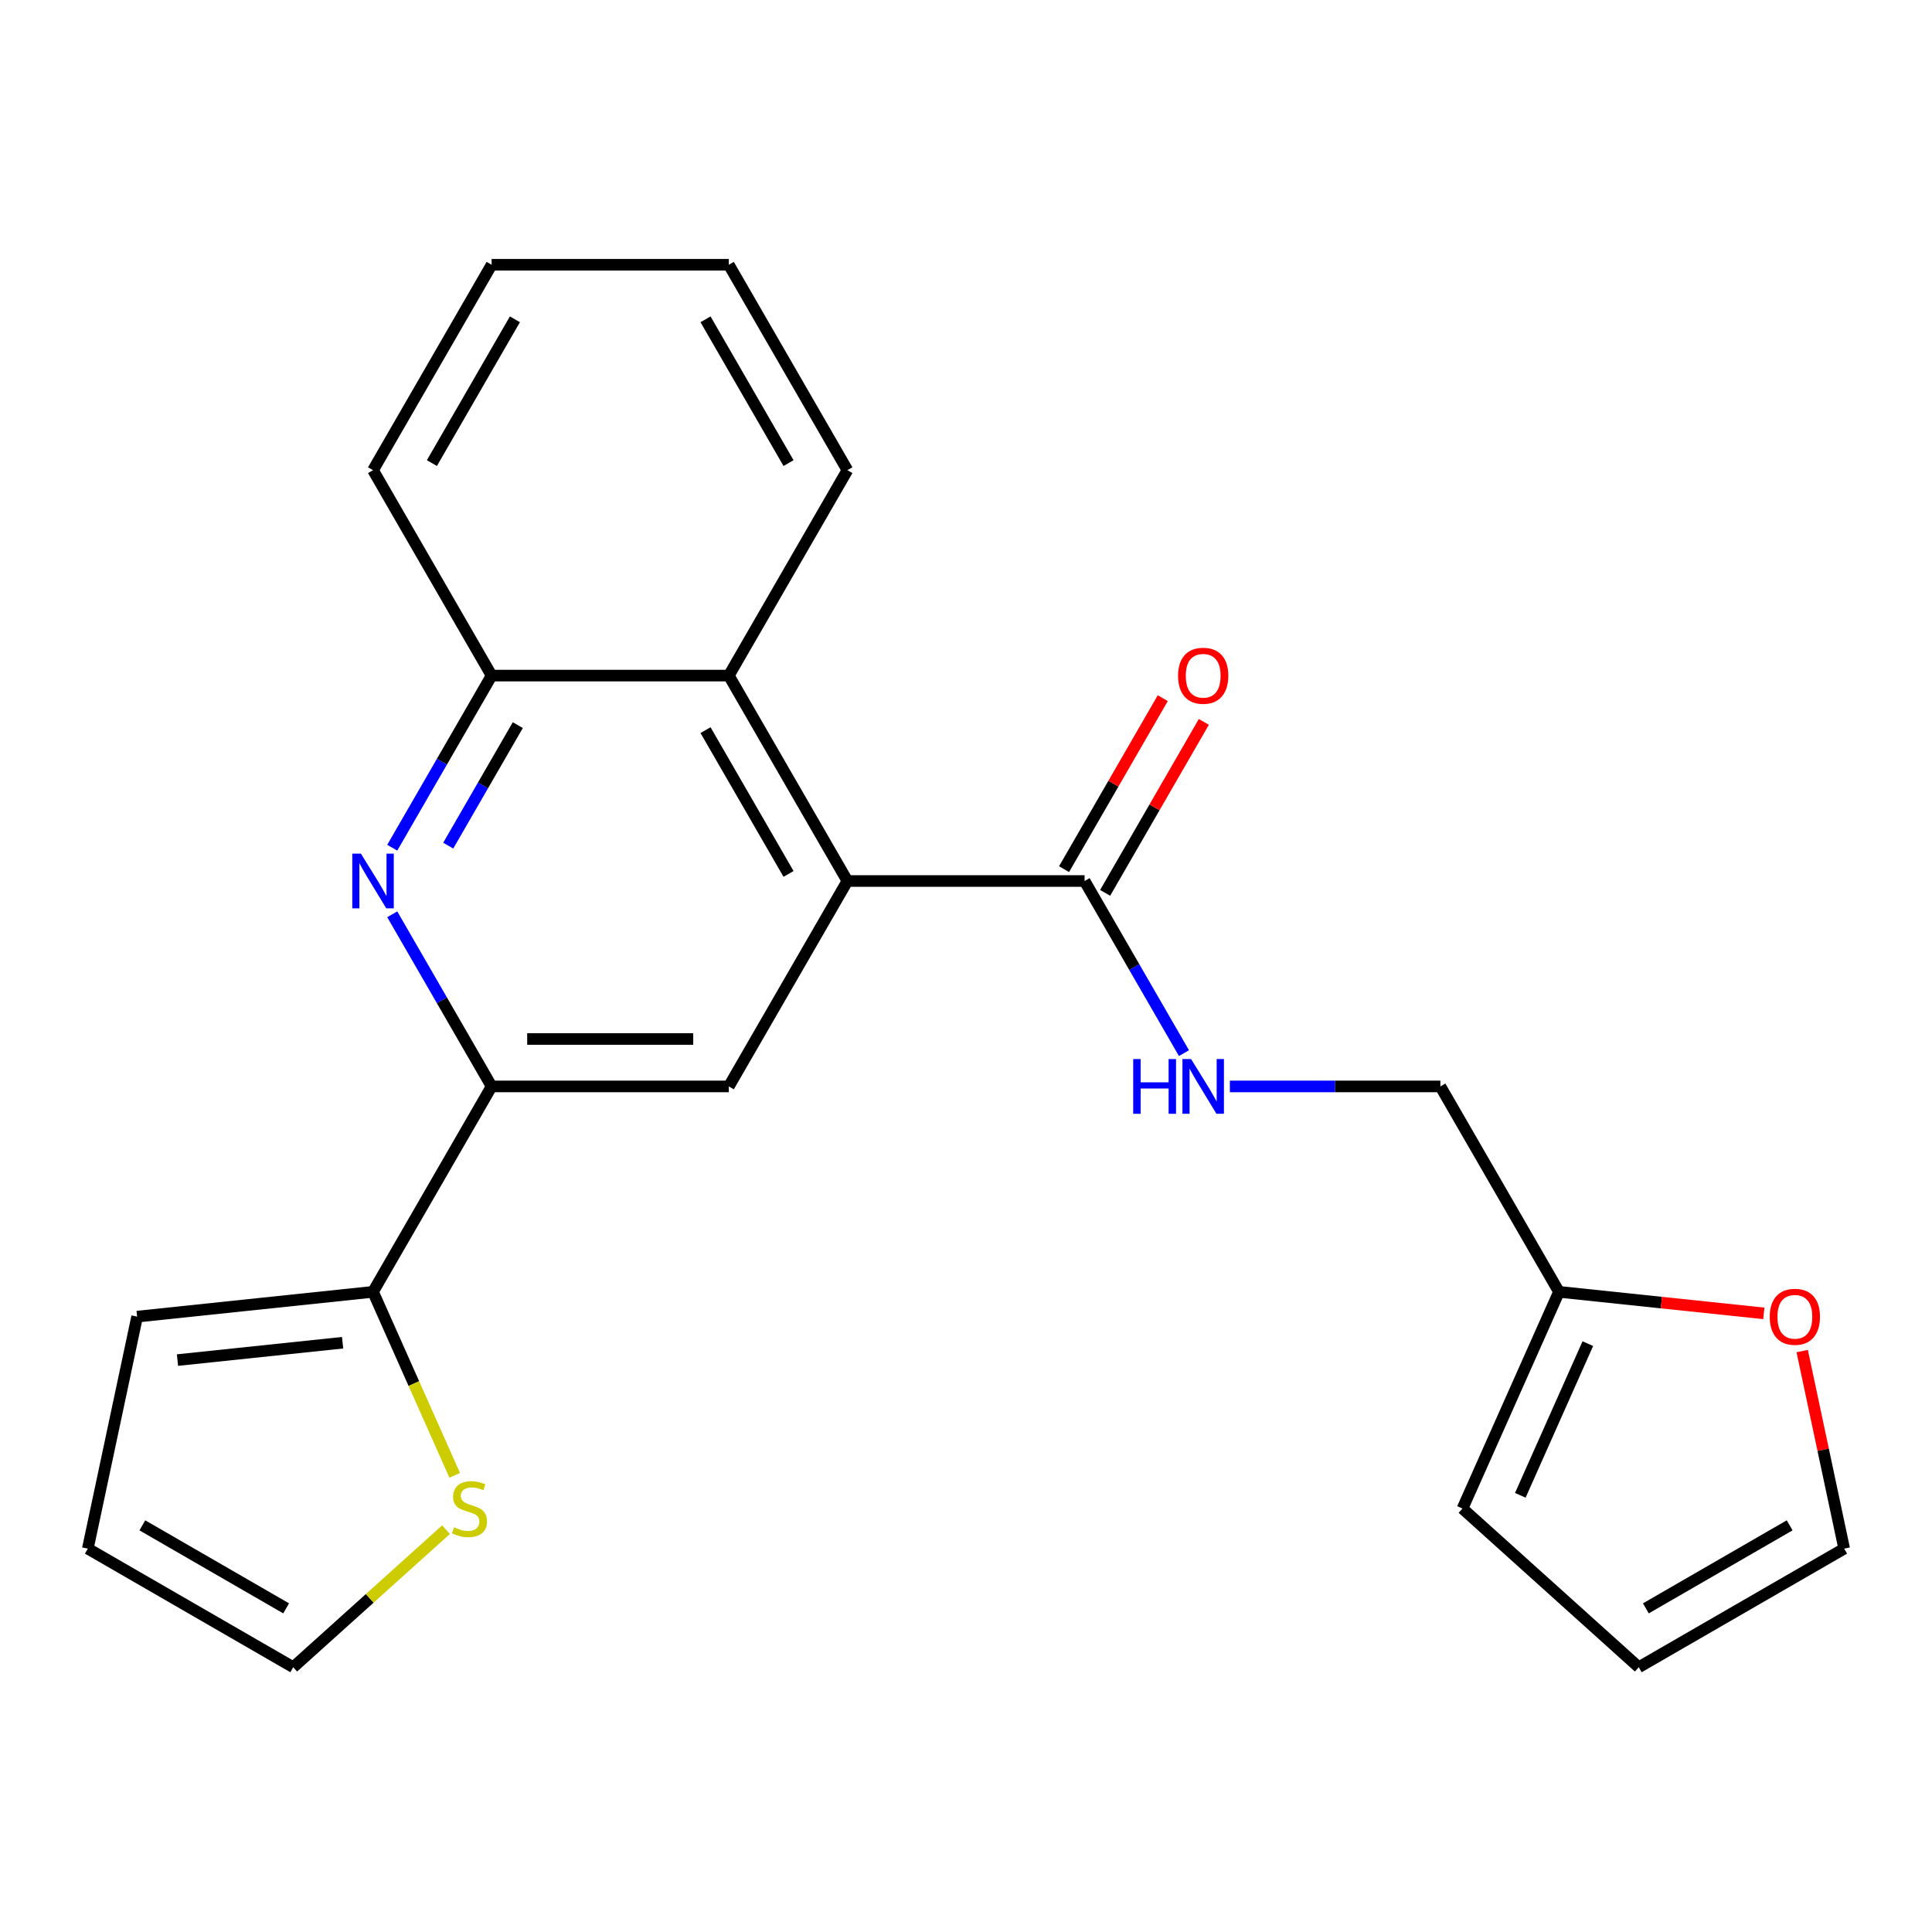 <?xml version='1.0' encoding='iso-8859-1'?>
<svg version='1.1' baseProfile='full'
              xmlns='http://www.w3.org/2000/svg'
                      xmlns:rdkit='http://www.rdkit.org/xml'
                      xmlns:xlink='http://www.w3.org/1999/xlink'
                  xml:space='preserve'
width='1000px' height='1000px' viewBox='0 0 1000 1000'>
<!-- END OF HEADER -->
<rect style='opacity:1.0;fill:#FFFFFF;stroke:none' width='1000' height='1000' x='0' y='0'> </rect>
<path class='bond-2' d='M 438.615,456.009 L 377.231,562.33' style='fill:none;fill-rule:evenodd;stroke:#000000;stroke-width:6px;stroke-linecap:butt;stroke-linejoin:miter;stroke-opacity:1' />
<path class='bond-3' d='M 438.615,456.009 L 561.385,456.009' style='fill:none;fill-rule:evenodd;stroke:#000000;stroke-width:6px;stroke-linecap:butt;stroke-linejoin:miter;stroke-opacity:1' />
<path class='bond-5' d='M 438.615,456.009 L 377.231,349.687' style='fill:none;fill-rule:evenodd;stroke:#000000;stroke-width:6px;stroke-linecap:butt;stroke-linejoin:miter;stroke-opacity:1' />
<path class='bond-5' d='M 408.143,452.337 L 365.174,377.912' style='fill:none;fill-rule:evenodd;stroke:#000000;stroke-width:6px;stroke-linecap:butt;stroke-linejoin:miter;stroke-opacity:1' />
<path class='bond-0' d='M 203.024,438.779 L 228.743,394.233' style='fill:none;fill-rule:evenodd;stroke:#0000FF;stroke-width:6px;stroke-linecap:butt;stroke-linejoin:miter;stroke-opacity:1' />
<path class='bond-0' d='M 228.743,394.233 L 254.461,349.687' style='fill:none;fill-rule:evenodd;stroke:#000000;stroke-width:6px;stroke-linecap:butt;stroke-linejoin:miter;stroke-opacity:1' />
<path class='bond-0' d='M 232.004,437.693 L 250.007,406.51' style='fill:none;fill-rule:evenodd;stroke:#0000FF;stroke-width:6px;stroke-linecap:butt;stroke-linejoin:miter;stroke-opacity:1' />
<path class='bond-0' d='M 250.007,406.51 L 268.01,375.328' style='fill:none;fill-rule:evenodd;stroke:#000000;stroke-width:6px;stroke-linecap:butt;stroke-linejoin:miter;stroke-opacity:1' />
<path class='bond-23' d='M 203.024,473.238 L 228.743,517.784' style='fill:none;fill-rule:evenodd;stroke:#0000FF;stroke-width:6px;stroke-linecap:butt;stroke-linejoin:miter;stroke-opacity:1' />
<path class='bond-23' d='M 228.743,517.784 L 254.461,562.33' style='fill:none;fill-rule:evenodd;stroke:#000000;stroke-width:6px;stroke-linecap:butt;stroke-linejoin:miter;stroke-opacity:1' />
<path class='bond-1' d='M 254.461,562.33 L 377.231,562.33' style='fill:none;fill-rule:evenodd;stroke:#000000;stroke-width:6px;stroke-linecap:butt;stroke-linejoin:miter;stroke-opacity:1' />
<path class='bond-1' d='M 272.877,537.776 L 358.815,537.776' style='fill:none;fill-rule:evenodd;stroke:#000000;stroke-width:6px;stroke-linecap:butt;stroke-linejoin:miter;stroke-opacity:1' />
<path class='bond-4' d='M 254.461,562.33 L 193.077,668.651' style='fill:none;fill-rule:evenodd;stroke:#000000;stroke-width:6px;stroke-linecap:butt;stroke-linejoin:miter;stroke-opacity:1' />
<path class='bond-8' d='M 561.385,456.009 L 587.103,500.555' style='fill:none;fill-rule:evenodd;stroke:#000000;stroke-width:6px;stroke-linecap:butt;stroke-linejoin:miter;stroke-opacity:1' />
<path class='bond-8' d='M 587.103,500.555 L 612.822,545.101' style='fill:none;fill-rule:evenodd;stroke:#0000FF;stroke-width:6px;stroke-linecap:butt;stroke-linejoin:miter;stroke-opacity:1' />
<path class='bond-13' d='M 572.017,462.147 L 597.562,417.901' style='fill:none;fill-rule:evenodd;stroke:#000000;stroke-width:6px;stroke-linecap:butt;stroke-linejoin:miter;stroke-opacity:1' />
<path class='bond-13' d='M 597.562,417.901 L 623.108,373.655' style='fill:none;fill-rule:evenodd;stroke:#FF0000;stroke-width:6px;stroke-linecap:butt;stroke-linejoin:miter;stroke-opacity:1' />
<path class='bond-13' d='M 550.753,449.87 L 576.298,405.624' style='fill:none;fill-rule:evenodd;stroke:#000000;stroke-width:6px;stroke-linecap:butt;stroke-linejoin:miter;stroke-opacity:1' />
<path class='bond-13' d='M 576.298,405.624 L 601.844,361.378' style='fill:none;fill-rule:evenodd;stroke:#FF0000;stroke-width:6px;stroke-linecap:butt;stroke-linejoin:miter;stroke-opacity:1' />
<path class='bond-7' d='M 193.077,668.651 L 214.217,716.135' style='fill:none;fill-rule:evenodd;stroke:#000000;stroke-width:6px;stroke-linecap:butt;stroke-linejoin:miter;stroke-opacity:1' />
<path class='bond-7' d='M 214.217,716.135 L 235.358,763.618' style='fill:none;fill-rule:evenodd;stroke:#CCCC00;stroke-width:6px;stroke-linecap:butt;stroke-linejoin:miter;stroke-opacity:1' />
<path class='bond-11' d='M 193.077,668.651 L 70.98,681.484' style='fill:none;fill-rule:evenodd;stroke:#000000;stroke-width:6px;stroke-linecap:butt;stroke-linejoin:miter;stroke-opacity:1' />
<path class='bond-11' d='M 177.329,694.996 L 91.861,703.979' style='fill:none;fill-rule:evenodd;stroke:#000000;stroke-width:6px;stroke-linecap:butt;stroke-linejoin:miter;stroke-opacity:1' />
<path class='bond-6' d='M 377.231,349.687 L 254.461,349.687' style='fill:none;fill-rule:evenodd;stroke:#000000;stroke-width:6px;stroke-linecap:butt;stroke-linejoin:miter;stroke-opacity:1' />
<path class='bond-19' d='M 377.231,349.687 L 438.615,243.366' style='fill:none;fill-rule:evenodd;stroke:#000000;stroke-width:6px;stroke-linecap:butt;stroke-linejoin:miter;stroke-opacity:1' />
<path class='bond-20' d='M 254.461,349.687 L 193.077,243.366' style='fill:none;fill-rule:evenodd;stroke:#000000;stroke-width:6px;stroke-linecap:butt;stroke-linejoin:miter;stroke-opacity:1' />
<path class='bond-12' d='M 230.862,791.746 L 191.319,827.351' style='fill:none;fill-rule:evenodd;stroke:#CCCC00;stroke-width:6px;stroke-linecap:butt;stroke-linejoin:miter;stroke-opacity:1' />
<path class='bond-12' d='M 191.319,827.351 L 151.776,862.956' style='fill:none;fill-rule:evenodd;stroke:#000000;stroke-width:6px;stroke-linecap:butt;stroke-linejoin:miter;stroke-opacity:1' />
<path class='bond-18' d='M 636.579,562.33 L 691.059,562.33' style='fill:none;fill-rule:evenodd;stroke:#0000FF;stroke-width:6px;stroke-linecap:butt;stroke-linejoin:miter;stroke-opacity:1' />
<path class='bond-18' d='M 691.059,562.33 L 745.539,562.33' style='fill:none;fill-rule:evenodd;stroke:#000000;stroke-width:6px;stroke-linecap:butt;stroke-linejoin:miter;stroke-opacity:1' />
<path class='bond-9' d='M 806.923,668.651 L 745.539,562.33' style='fill:none;fill-rule:evenodd;stroke:#000000;stroke-width:6px;stroke-linecap:butt;stroke-linejoin:miter;stroke-opacity:1' />
<path class='bond-10' d='M 806.923,668.651 L 859.937,674.223' style='fill:none;fill-rule:evenodd;stroke:#000000;stroke-width:6px;stroke-linecap:butt;stroke-linejoin:miter;stroke-opacity:1' />
<path class='bond-10' d='M 859.937,674.223 L 912.951,679.795' style='fill:none;fill-rule:evenodd;stroke:#FF0000;stroke-width:6px;stroke-linecap:butt;stroke-linejoin:miter;stroke-opacity:1' />
<path class='bond-14' d='M 806.923,668.651 L 756.989,780.807' style='fill:none;fill-rule:evenodd;stroke:#000000;stroke-width:6px;stroke-linecap:butt;stroke-linejoin:miter;stroke-opacity:1' />
<path class='bond-14' d='M 821.864,695.462 L 786.91,773.97' style='fill:none;fill-rule:evenodd;stroke:#000000;stroke-width:6px;stroke-linecap:butt;stroke-linejoin:miter;stroke-opacity:1' />
<path class='bond-15' d='M 932.81,699.314 L 943.678,750.442' style='fill:none;fill-rule:evenodd;stroke:#FF0000;stroke-width:6px;stroke-linecap:butt;stroke-linejoin:miter;stroke-opacity:1' />
<path class='bond-15' d='M 943.678,750.442 L 954.545,801.571' style='fill:none;fill-rule:evenodd;stroke:#000000;stroke-width:6px;stroke-linecap:butt;stroke-linejoin:miter;stroke-opacity:1' />
<path class='bond-16' d='M 70.98,681.484 L 45.455,801.571' style='fill:none;fill-rule:evenodd;stroke:#000000;stroke-width:6px;stroke-linecap:butt;stroke-linejoin:miter;stroke-opacity:1' />
<path class='bond-25' d='M 151.776,862.956 L 45.455,801.571' style='fill:none;fill-rule:evenodd;stroke:#000000;stroke-width:6px;stroke-linecap:butt;stroke-linejoin:miter;stroke-opacity:1' />
<path class='bond-25' d='M 148.105,832.484 L 73.68,789.514' style='fill:none;fill-rule:evenodd;stroke:#000000;stroke-width:6px;stroke-linecap:butt;stroke-linejoin:miter;stroke-opacity:1' />
<path class='bond-17' d='M 756.989,780.807 L 848.224,862.956' style='fill:none;fill-rule:evenodd;stroke:#000000;stroke-width:6px;stroke-linecap:butt;stroke-linejoin:miter;stroke-opacity:1' />
<path class='bond-26' d='M 954.545,801.571 L 848.224,862.956' style='fill:none;fill-rule:evenodd;stroke:#000000;stroke-width:6px;stroke-linecap:butt;stroke-linejoin:miter;stroke-opacity:1' />
<path class='bond-26' d='M 926.32,789.514 L 851.895,832.484' style='fill:none;fill-rule:evenodd;stroke:#000000;stroke-width:6px;stroke-linecap:butt;stroke-linejoin:miter;stroke-opacity:1' />
<path class='bond-21' d='M 438.615,243.366 L 377.231,137.044' style='fill:none;fill-rule:evenodd;stroke:#000000;stroke-width:6px;stroke-linecap:butt;stroke-linejoin:miter;stroke-opacity:1' />
<path class='bond-21' d='M 408.143,239.695 L 365.174,165.27' style='fill:none;fill-rule:evenodd;stroke:#000000;stroke-width:6px;stroke-linecap:butt;stroke-linejoin:miter;stroke-opacity:1' />
<path class='bond-24' d='M 193.077,243.366 L 254.461,137.044' style='fill:none;fill-rule:evenodd;stroke:#000000;stroke-width:6px;stroke-linecap:butt;stroke-linejoin:miter;stroke-opacity:1' />
<path class='bond-24' d='M 223.549,239.695 L 266.518,165.27' style='fill:none;fill-rule:evenodd;stroke:#000000;stroke-width:6px;stroke-linecap:butt;stroke-linejoin:miter;stroke-opacity:1' />
<path class='bond-22' d='M 377.231,137.044 L 254.461,137.044' style='fill:none;fill-rule:evenodd;stroke:#000000;stroke-width:6px;stroke-linecap:butt;stroke-linejoin:miter;stroke-opacity:1' />
<path  class='atom-1' d='M 186.817 441.849
L 196.097 456.849
Q 197.017 458.329, 198.497 461.009
Q 199.977 463.689, 200.057 463.849
L 200.057 441.849
L 203.817 441.849
L 203.817 470.169
L 199.937 470.169
L 189.977 453.769
Q 188.817 451.849, 187.577 449.649
Q 186.377 447.449, 186.017 446.769
L 186.017 470.169
L 182.337 470.169
L 182.337 441.849
L 186.817 441.849
' fill='#0000FF'/>
<path  class='atom-8' d='M 235.011 790.527
Q 235.331 790.647, 236.651 791.207
Q 237.971 791.767, 239.411 792.127
Q 240.891 792.447, 242.331 792.447
Q 245.011 792.447, 246.571 791.167
Q 248.131 789.847, 248.131 787.567
Q 248.131 786.007, 247.331 785.047
Q 246.571 784.087, 245.371 783.567
Q 244.171 783.047, 242.171 782.447
Q 239.651 781.687, 238.131 780.967
Q 236.651 780.247, 235.571 778.727
Q 234.531 777.207, 234.531 774.647
Q 234.531 771.087, 236.931 768.887
Q 239.371 766.687, 244.171 766.687
Q 247.451 766.687, 251.171 768.247
L 250.251 771.327
Q 246.851 769.927, 244.291 769.927
Q 241.531 769.927, 240.011 771.087
Q 238.491 772.207, 238.531 774.167
Q 238.531 775.687, 239.291 776.607
Q 240.091 777.527, 241.211 778.047
Q 242.371 778.567, 244.291 779.167
Q 246.851 779.967, 248.371 780.767
Q 249.891 781.567, 250.971 783.207
Q 252.091 784.807, 252.091 787.567
Q 252.091 791.487, 249.451 793.607
Q 246.851 795.687, 242.491 795.687
Q 239.971 795.687, 238.051 795.127
Q 236.171 794.607, 233.931 793.687
L 235.011 790.527
' fill='#CCCC00'/>
<path  class='atom-9' d='M 586.549 548.17
L 590.389 548.17
L 590.389 560.21
L 604.869 560.21
L 604.869 548.17
L 608.709 548.17
L 608.709 576.49
L 604.869 576.49
L 604.869 563.41
L 590.389 563.41
L 590.389 576.49
L 586.549 576.49
L 586.549 548.17
' fill='#0000FF'/>
<path  class='atom-9' d='M 616.509 548.17
L 625.789 563.17
Q 626.709 564.65, 628.189 567.33
Q 629.669 570.01, 629.749 570.17
L 629.749 548.17
L 633.509 548.17
L 633.509 576.49
L 629.629 576.49
L 619.669 560.09
Q 618.509 558.17, 617.269 555.97
Q 616.069 553.77, 615.709 553.09
L 615.709 576.49
L 612.029 576.49
L 612.029 548.17
L 616.509 548.17
' fill='#0000FF'/>
<path  class='atom-11' d='M 916.02 681.564
Q 916.02 674.764, 919.38 670.964
Q 922.74 667.164, 929.02 667.164
Q 935.3 667.164, 938.66 670.964
Q 942.02 674.764, 942.02 681.564
Q 942.02 688.444, 938.62 692.364
Q 935.22 696.244, 929.02 696.244
Q 922.78 696.244, 919.38 692.364
Q 916.02 688.484, 916.02 681.564
M 929.02 693.044
Q 933.34 693.044, 935.66 690.164
Q 938.02 687.244, 938.02 681.564
Q 938.02 676.004, 935.66 673.204
Q 933.34 670.364, 929.02 670.364
Q 924.7 670.364, 922.34 673.164
Q 920.02 675.964, 920.02 681.564
Q 920.02 687.284, 922.34 690.164
Q 924.7 693.044, 929.02 693.044
' fill='#FF0000'/>
<path  class='atom-14' d='M 609.769 349.767
Q 609.769 342.967, 613.129 339.167
Q 616.489 335.367, 622.769 335.367
Q 629.049 335.367, 632.409 339.167
Q 635.769 342.967, 635.769 349.767
Q 635.769 356.647, 632.369 360.567
Q 628.969 364.447, 622.769 364.447
Q 616.529 364.447, 613.129 360.567
Q 609.769 356.687, 609.769 349.767
M 622.769 361.247
Q 627.089 361.247, 629.409 358.367
Q 631.769 355.447, 631.769 349.767
Q 631.769 344.207, 629.409 341.407
Q 627.089 338.567, 622.769 338.567
Q 618.449 338.567, 616.089 341.367
Q 613.769 344.167, 613.769 349.767
Q 613.769 355.487, 616.089 358.367
Q 618.449 361.247, 622.769 361.247
' fill='#FF0000'/>
</svg>
